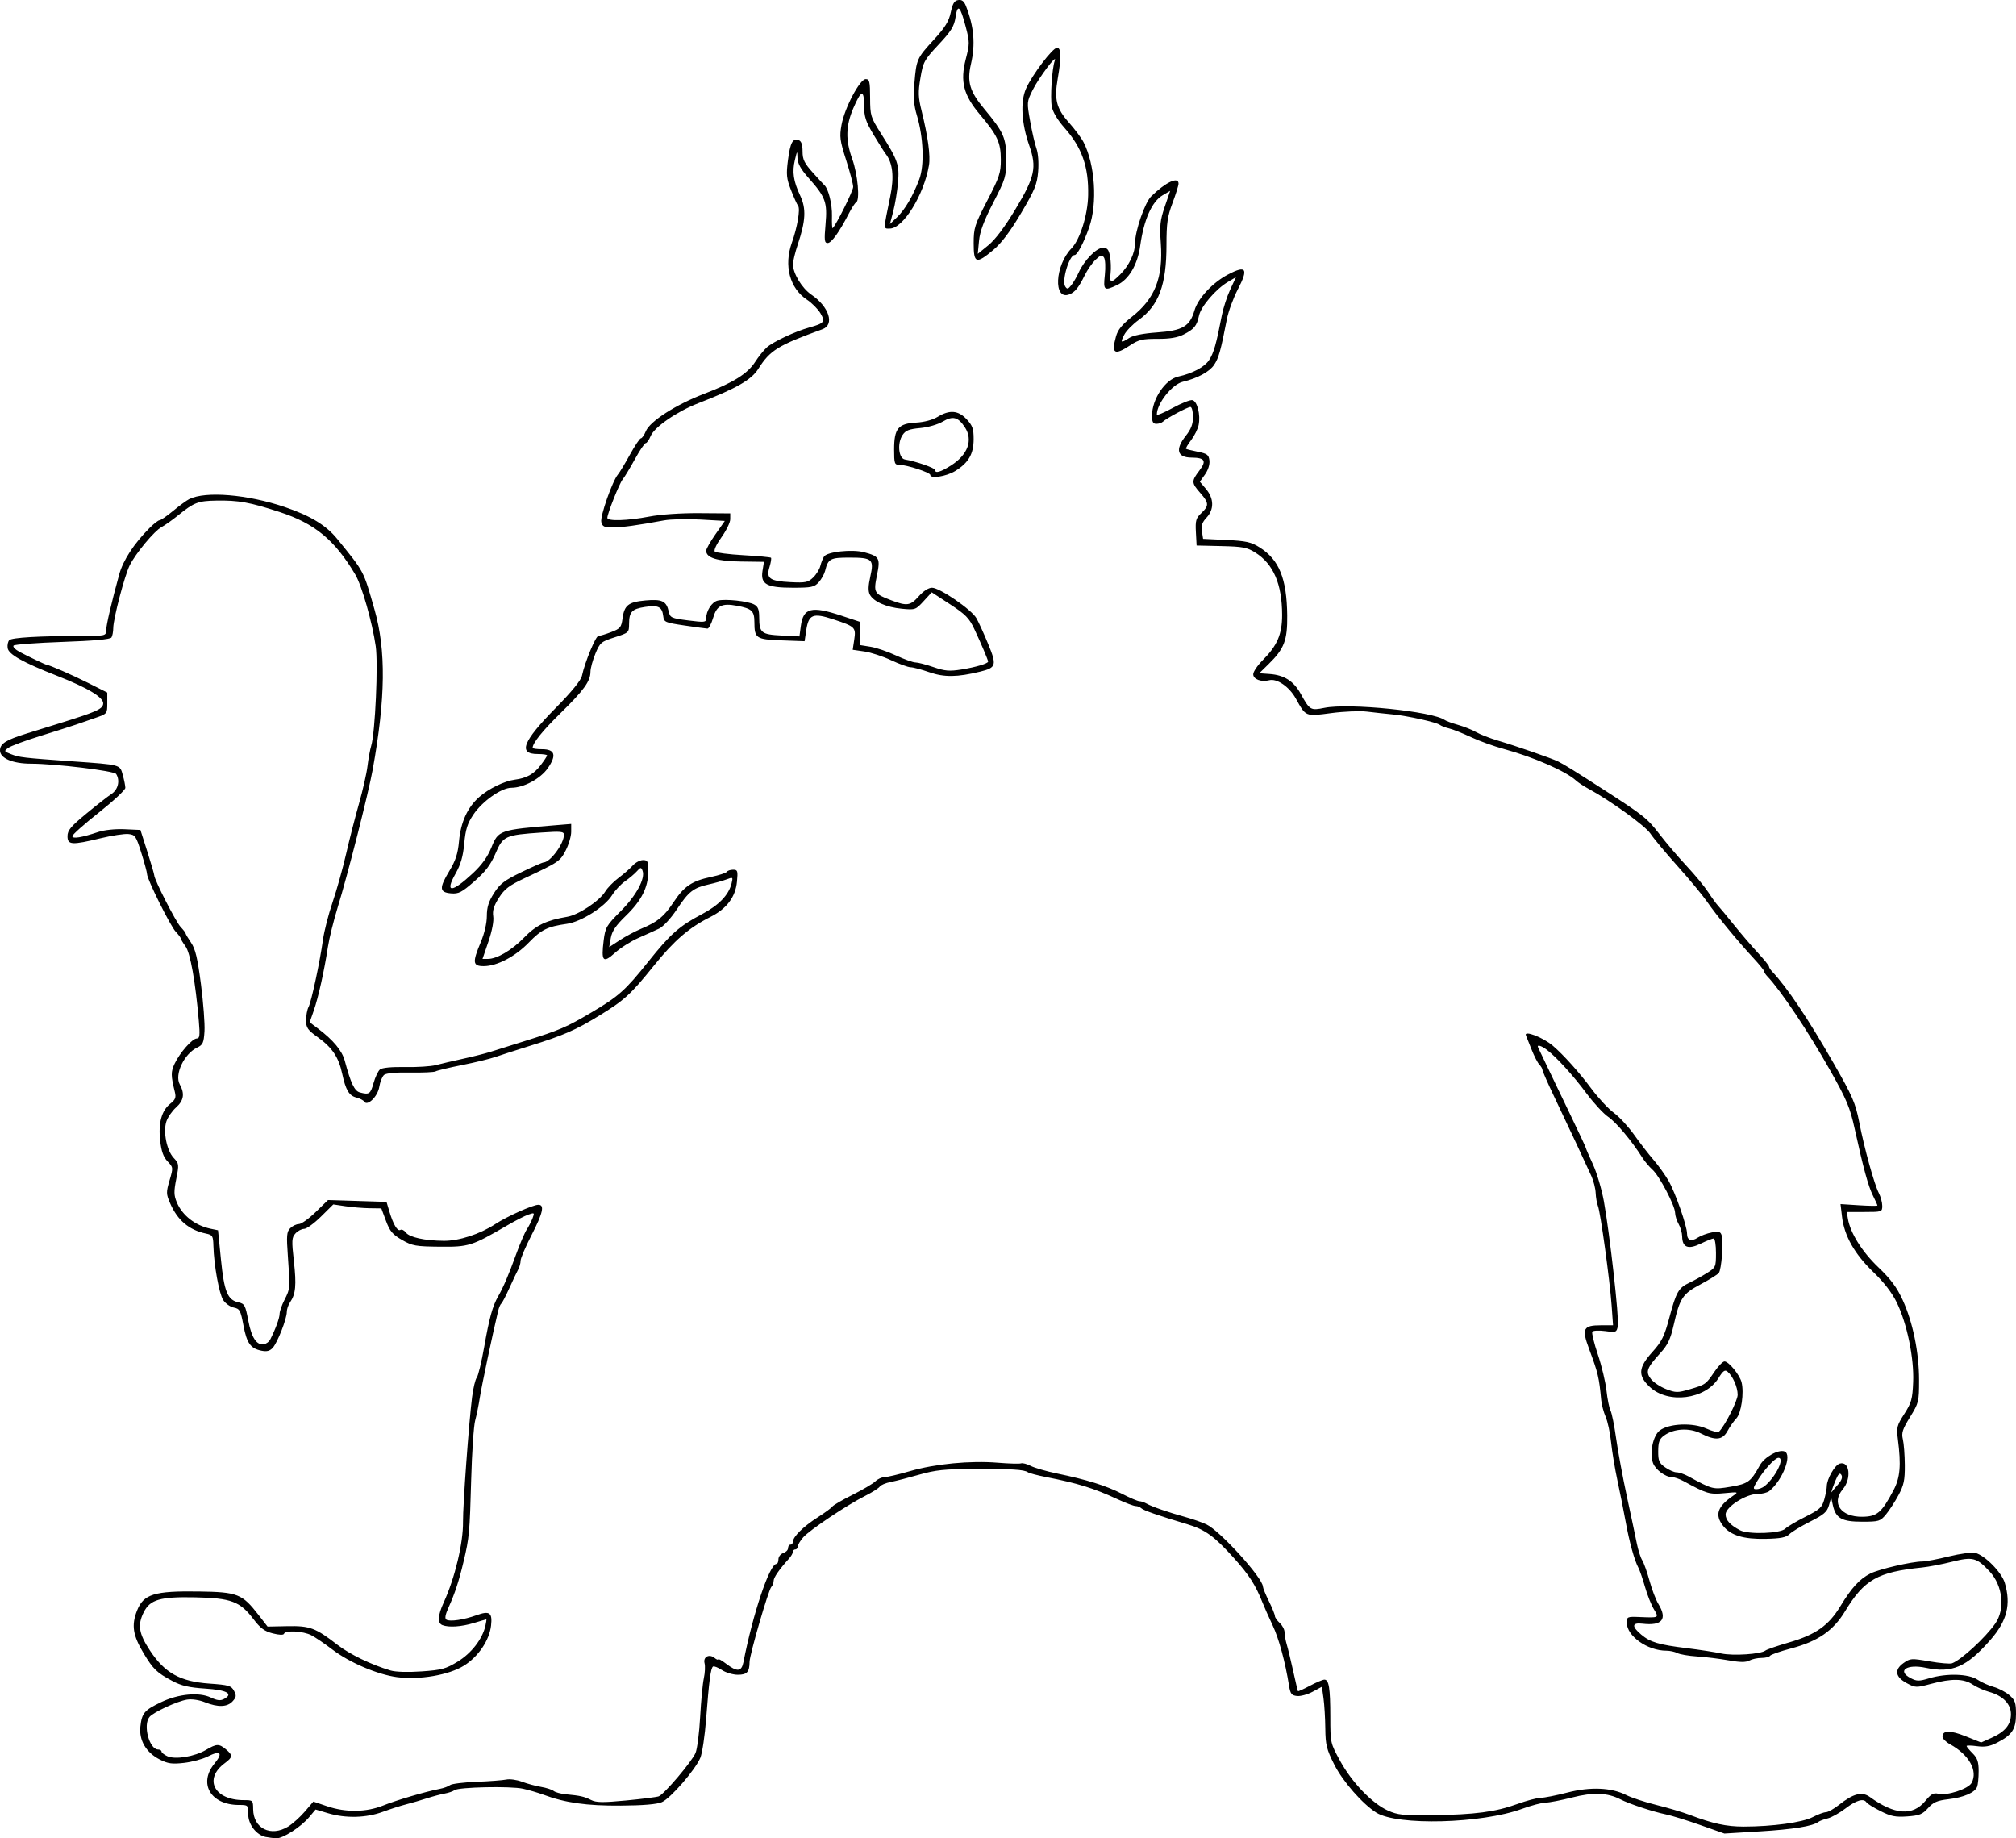 <?xml version="1.0" encoding="UTF-8" standalone="no"?>
<!-- Created with Inkscape (http://www.inkscape.org/) -->

<svg
   xmlns:dc="http://purl.org/dc/elements/1.1/"
   xmlns:cc="http://creativecommons.org/ns#"
   xmlns:rdf="http://www.w3.org/1999/02/22-rdf-syntax-ns#"
   xmlns:svg="http://www.w3.org/2000/svg"
   xmlns="http://www.w3.org/2000/svg"
   version="1.1"
   width="836.5"
   height="762.708"
   id="svg3020">
  <defs
     id="defs3022" />
  <g
     transform="translate(161.107,-128.151)"
     id="layer1">
    <path
       d="m -50.78,890.295 c -3.906,-0.761 -7.327,-5.169 -7.327,-9.441 0,-3.821 -0.043,-3.864 -3.878,-3.864 -11.703,0 -16.939,-8.913 -10.106,-17.203 3.63,-4.404 2.476,-5.599 -2.805,-2.904 -2.122,1.083 -6.559,2.274 -9.86,2.647 -4.989,0.565 -6.689,0.329 -10.075,-1.399 -5.679,-2.897 -8.664,-7.998 -8.021,-13.706 0.629,-5.584 1.624,-6.751 8.598,-10.089 7.183,-3.438 15.75,-4.237 20.625,-1.923 2.634,1.25 3.988,1.399 5.474,0.604 4.042,-2.163 1.22,-3.719 -7.803,-4.304 -6.765,-0.438 -9.861,-1.158 -13.652,-3.173 -6.446,-3.427 -7.956,-4.884 -11.92,-11.498 -4.463,-7.447 -5.11,-11.607 -2.742,-17.636 2.708,-6.893 7.11,-8.257 25.76,-7.982 15.986,0.236 17.891,0.986 24.667,9.712 l 3.761,4.843 8.239,-0.165 c 9.299,-0.186 11.652,0.69 20.739,7.718 5.144,3.978 13.887,8.211 22,10.652 2.122,0.638 7.209,0.795 12.922,0.397 8.36,-0.582 10.051,-1.04 15,-4.068 5.666,-3.467 10.184,-9.285 11.471,-14.773 0.355,-1.512 0.524,-2.745 0.376,-2.739 -0.148,0.006 -2.478,0.681 -5.178,1.5 -5.139,1.559 -10.329,1.911 -13.009,0.882 -2.133,-0.818 -1.958,-3.975 0.521,-9.393 4.658,-10.183 8.127,-24.68 8.015,-33.5 -0.084,-6.669 2.432,-41.239 3.766,-51.741 0.471,-3.707 1.339,-7.323 1.929,-8.034 0.59,-0.711 1.982,-6.453 3.092,-12.759 2.124,-12.062 3.443,-16.844 5.784,-20.966 2.241,-3.945 4.349,-8.876 7.46,-17.452 1.587,-4.374 3.565,-8.989 4.395,-10.256 0.83,-1.267 1.924,-3.395 2.431,-4.728 0.876,-2.304 0.789,-2.377 -1.777,-1.475 -1.484,0.522 -5.399,2.522 -8.699,4.445 -14.715,8.574 -15.987,8.977 -28,8.858 -10.016,-0.099 -11.421,-0.35 -15.702,-2.809 -3.895,-2.236 -5.035,-3.591 -6.639,-7.891 l -1.937,-5.191 -4.861,-0.068 c -2.674,-0.037 -7.157,-0.408 -9.962,-0.823 l -5.101,-0.756 -5.127,5.073 c -2.82,2.79 -5.967,5.073 -6.994,5.073 -1.026,0 -2.641,0.856 -3.587,1.902 -1.544,1.706 -1.611,2.892 -0.646,11.54 1.105,9.905 0.759,13.597 -1.592,17.031 -0.743,1.085 -1.351,2.885 -1.351,4 -7e-4,2.848 -3.839,12.663 -5.81,14.857 -1.189,1.324 -2.462,1.666 -4.601,1.238 -4.628,-0.926 -6.173,-3.063 -7.573,-10.483 -1.181,-6.261 -1.548,-6.941 -4.007,-7.433 -1.489,-0.298 -3.461,-1.692 -4.383,-3.099 -1.716,-2.618 -3.873,-14.528 -4.08,-22.519 -0.106,-4.11 -0.352,-4.515 -3.081,-5.083 -7.03,-1.462 -11.832,-5.526 -14.886,-12.598 -1.665,-3.857 -1.681,-4.521 -0.225,-9.487 1.545,-5.27 1.534,-5.373 -0.826,-7.853 -1.744,-1.833 -2.576,-4.172 -3.076,-8.646 -0.819,-7.328 0.605,-12.481 4.238,-15.338 2.054,-1.616 2.415,-2.537 1.867,-4.766 -1.693,-6.88 -1.706,-8.431 -0.106,-11.804 2.176,-4.587 7.348,-10.459 9.211,-10.459 1.199,0 1.347,-1.282 0.833,-7.25 -1.404,-16.298 -3.533,-28.249 -5.515,-30.96 -1.09,-1.49 -1.982,-2.972 -1.982,-3.292 0,-0.32 -0.939,-1.576 -2.087,-2.79 -2.236,-2.366 -11.913,-21.803 -11.914,-23.93 -3e-4,-0.703 -1.063,-4.653 -2.361,-8.778 -2.203,-6.998 -2.563,-7.52 -5.386,-7.805 -1.664,-0.168 -6.85,0.62 -11.526,1.75 -11.967,2.893 -13.727,2.783 -13.727,-0.855 0,-2.412 1.326,-4.007 7.75,-9.317 4.263,-3.524 8.988,-7.216 10.5,-8.205 2.764,-1.807 3.652,-5.6 1.942,-8.292 -0.827,-1.301 -25.367,-4.271 -35.32,-4.274 -7.621,-0.003 -12.872,-2.242 -12.872,-5.49 0,-2.798 2.402,-4.329 11,-7.01 3.025,-0.943 8.875,-2.762 13,-4.041 15.944,-4.944 18.486,-6.059 18.812,-8.253 0.387,-2.602 -6.168,-6.585 -19.312,-11.736 -14.01,-5.49 -19.948,-8.831 -20.335,-11.444 -0.184,-1.243 0.125,-2.719 0.688,-3.282 1.066,-1.066 12.401,-1.725 29.897,-1.739 9.95,-0.008 10.251,-0.074 10.284,-2.258 0.034,-2.23 2.245,-11.72 5.411,-23.217 1.633,-5.933 6.091,-12.776 12.561,-19.283 1.777,-1.788 3.66,-3.25 4.184,-3.25 0.523,0 3.058,-1.746 5.631,-3.88 2.574,-2.134 5.579,-4.332 6.679,-4.885 6.776,-3.403 24.212,-1.959 39.676,3.286 10.661,3.616 17.168,7.576 21.772,13.251 11.36,14.001 10.769,12.88 15.47,29.353 4.807,16.848 4.574,36.729 -0.779,66.375 -1.781,9.86 -10.403,43.773 -14.529,57.144 -1.679,5.44 -3.499,12.807 -4.045,16.373 -1.524,9.945 -3.97,20.962 -5.857,26.376 l -1.706,4.893 3.455,2.607 c 6.366,4.804 9.979,9.159 11.115,13.399 2.496,9.316 4.007,12.495 6.22,13.089 3.907,1.048 4.426,0.696 5.702,-3.862 0.69,-2.465 1.888,-5.007 2.662,-5.649 0.881,-0.731 4.793,-1.107 10.459,-1.004 4.978,0.09 10.701,-0.273 12.718,-0.806 2.017,-0.534 7.042,-1.708 11.167,-2.609 4.125,-0.901 9.3,-2.207 11.5,-2.901 2.2,-0.694 8.725,-2.744 14.5,-4.555 14.257,-4.47 17.043,-5.668 27.358,-11.761 11.35,-6.705 14.147,-9.205 23.7,-21.185 9.052,-11.352 12.824,-14.688 22.14,-19.583 7.008,-3.683 11.143,-7.951 12.337,-12.733 0.668,-2.677 0.6,-2.734 -2.054,-1.725 -1.51,0.574 -4.823,1.507 -7.363,2.074 -6.433,1.435 -8.339,2.923 -13.291,10.38 -2.476,3.729 -5.611,7.126 -7.327,7.943 -1.65,0.785 -5.531,2.54 -8.625,3.901 -3.094,1.361 -7.477,4.148 -9.74,6.192 -4.931,4.455 -5.744,3.537 -4.647,-5.244 0.665,-5.323 1.148,-6.148 7.059,-12.06 6.458,-6.458 10.292,-13.565 9.056,-16.787 -0.582,-1.515 -0.8,-1.491 -2.371,0.26 -0.952,1.061 -3.162,2.928 -4.911,4.149 -1.749,1.221 -4.16,3.806 -5.357,5.744 -2.975,4.814 -12.815,11.052 -18.744,11.885 -8.034,1.128 -10.609,2.389 -15.749,7.709 -5.65,5.848 -13.212,9.822 -18.72,9.836 -4.64,0.012 -4.828,-1.489 -1.25,-9.99 1.503,-3.571 2.5,-7.868 2.5,-10.774 0,-3.632 0.731,-5.988 2.942,-9.474 2.466,-3.888 4.299,-5.296 11.323,-8.696 4.609,-2.231 8.798,-4.072 9.308,-4.09 2.766,-0.099 8.427,-7.793 8.427,-11.453 0,-1.379 -1.206,-1.503 -9.25,-0.952 -15.201,1.041 -16.004,1.405 -19.148,8.686 -2.049,4.743 -4.162,7.532 -8.761,11.556 -5.268,4.61 -6.536,5.264 -9.693,5 -4.85,-0.406 -4.994,-2.157 -0.758,-9.192 2.685,-4.458 3.601,-7.261 4.067,-12.434 0.713,-7.919 3.534,-14.085 8.399,-18.357 3.954,-3.472 10.435,-6.622 14.778,-7.183 4.884,-0.631 7.872,-2.303 10.672,-5.973 1.482,-1.942 2.694,-3.787 2.694,-4.098 0,-0.312 -1.752,-0.567 -3.893,-0.567 -8.256,0 -6.246,-5.181 7.381,-19.024 6.805,-6.912 10.578,-11.545 10.996,-13.5 1.203,-5.629 5.694,-16.476 6.82,-16.476 0.621,0 3.002,-0.716 5.292,-1.59 3.756,-1.434 4.217,-1.987 4.707,-5.638 0.742,-5.529 2.419,-6.846 9.547,-7.492 6.839,-0.62 8.668,0.254 9.622,4.596 0.564,2.57 1.059,2.796 8.064,3.69 6.75,0.862 7.463,0.789 7.463,-0.76 0,-3.195 2.333,-6.852 4.76,-7.461 3.176,-0.797 12.509,0.194 15.154,1.609 1.603,0.858 2.089,2.091 2.101,5.331 0.023,6.428 0.875,7.12 9.289,7.545 l 7.405,0.374 0.579,-4.317 c 1.012,-7.548 4.403,-8.409 16.852,-4.28 l 7.86,2.607 0,4.805 0,4.805 4.25,0.679 c 2.337,0.374 7.064,1.988 10.503,3.588 3.439,1.6 7.081,2.908 8.093,2.908 1.012,0 4.385,0.875 7.494,1.945 4.756,1.636 6.604,1.792 11.643,0.98 5.865,-0.944 11.017,-2.478 11.017,-3.278 0,-0.637 -2.975,-7.653 -5.723,-13.495 -2.136,-4.543 -3.657,-6.093 -10.096,-10.297 l -7.581,-4.949 -3.371,3.679 c -3.29,3.591 -3.506,3.666 -9.05,3.133 -6.437,-0.619 -11.69,-2.936 -13.246,-5.843 -0.753,-1.408 -0.704,-3.542 0.172,-7.457 1.621,-7.243 0.88,-7.918 -8.692,-7.918 -7.944,0 -8.801,0.469 -10.054,5.5 -0.342,1.375 -1.542,3.513 -2.665,4.75 -1.817,2.001 -2.997,2.25 -10.646,2.25 -10.952,0 -13.554,-1.438 -12.664,-7 l 0.598,-3.737 -9.67,-0.134 c -9.812,-0.136 -14.311,-1.547 -14.311,-4.487 0,-0.721 1.741,-3.796 3.868,-6.833 l 3.868,-5.522 -10.118,-0.572 c -5.565,-0.314 -12.368,-0.156 -15.118,0.352 -11.198,2.068 -17.215,2.893 -21.231,2.912 -3.567,0.017 -4.317,-0.333 -4.778,-2.23 -0.562,-2.31 4.577,-16.978 6.919,-19.75 0.697,-0.825 2.937,-4.537 4.977,-8.25 2.041,-3.712 4.083,-6.75 4.54,-6.75 0.456,0 1.379,-1.327 2.051,-2.948 1.709,-4.127 12.493,-11.039 24.187,-15.503 12.041,-4.597 18.05,-8.357 21.171,-13.249 1.333,-2.09 3.491,-4.775 4.794,-5.967 2.558,-2.338 11.811,-6.684 17.715,-8.32 6.192,-1.716 6.668,-2.335 4.554,-5.915 -1.017,-1.722 -3.539,-4.249 -5.604,-5.615 -7.13,-4.718 -9.614,-14.125 -6.236,-23.607 2.271,-6.372 3.572,-13.998 2.606,-15.271 -0.461,-0.607 -1.799,-3.58 -2.973,-6.605 -1.856,-4.781 -2.019,-6.398 -1.246,-12.368 0.95,-7.339 1.987,-9.256 4.487,-8.297 1.066,0.409 1.567,1.897 1.567,4.655 0,3.361 0.726,4.862 4.25,8.781 2.337,2.6 4.501,4.953 4.807,5.228 1.685,1.513 3.272,7.952 3.145,12.764 -0.08,3.032 0.052,5.316 0.292,5.075 1.61,-1.61 8.506,-15.494 8.506,-17.124 0,-1.104 -1.311,-6.105 -2.912,-11.112 -2.602,-8.134 -2.807,-9.689 -1.921,-14.603 1.27,-7.045 7.59,-19 10.044,-19 1.563,0 1.793,0.981 1.817,7.75 0.026,7.433 0.209,8.036 4.47,14.75 7.083,11.16 7.76,13.112 7.104,20.5 -0.317,3.575 -1.199,8.89 -1.959,11.812 l -1.382,5.312 2.911,-2.789 c 3.344,-3.204 6.575,-8.701 9.245,-15.731 2.196,-5.782 1.76,-17.504 -0.991,-26.605 -1.251,-4.139 -1.504,-7.411 -1.023,-13.219 0.829,-10.011 1.026,-10.454 8.085,-18.148 4.678,-5.098 6.21,-7.577 7.004,-11.33 0.786,-3.717 1.491,-4.872 3.12,-5.104 1.521,-0.218 2.406,0.475 3.194,2.5 3.349,8.603 3.965,15.811 2.056,24.08 -1.688,7.313 -0.506,11.33 5.433,18.466 8.219,9.875 9.206,12.118 9.206,20.923 0,7.316 -0.248,8.149 -5.383,18.104 -3.88,7.521 -5.527,11.943 -5.9,15.832 l -0.517,5.396 4.4,-3.582 c 2.851,-2.321 6.799,-7.568 11.215,-14.905 8.089,-13.438 8.939,-17.353 5.747,-26.45 -3.239,-9.23 -3.747,-18.239 -1.333,-23.632 2.595,-5.799 11.048,-16.931 12.855,-16.931 1.739,0 1.835,3.927 0.308,12.692 -1.527,8.771 -0.598,12.448 4.636,18.341 2.437,2.744 5.152,6.384 6.035,8.091 4.801,9.284 5.865,25.375 2.342,35.411 -2.263,6.447 -4.911,11.465 -6.048,11.465 -2.184,0 -5.384,10.674 -3.895,12.995 0.824,1.285 1.182,1.215 2.551,-0.5 0.876,-1.097 2.243,-3.441 3.037,-5.208 2.278,-5.066 7.357,-10.287 10.007,-10.287 1.894,0 2.478,0.679 3.006,3.494 0.36,1.922 0.471,5.072 0.246,7 -0.498,4.269 0.175,4.366 3.965,0.577 3.778,-3.778 6.228,-8.995 6.21,-13.222 -0.021,-4.858 4.064,-16.647 6.646,-19.177 6.041,-5.922 11.369,-8.401 11.369,-5.291 0,0.76 -1.125,4.37 -2.5,8.023 -2.102,5.585 -2.5,8.36 -2.5,17.438 0,16.503 -3.176,25.073 -11.508,31.057 -2.482,1.782 -5.194,4.559 -6.028,6.171 -1.737,3.359 -1.383,3.579 2.098,1.298 1.574,-1.031 5.777,-1.865 11.409,-2.263 10.724,-0.758 13.706,-2.501 15.642,-9.142 1.47,-5.043 7.515,-11.521 13.871,-14.865 7.634,-4.017 8.629,-2.518 4.099,6.173 -1.864,3.577 -3.904,9.142 -4.533,12.367 -2.571,13.186 -3.358,15.999 -5.285,18.903 -1.905,2.871 -6.902,5.572 -12.979,7.014 -4.447,1.056 -10.787,9.04 -10.787,13.585 0,0.492 2.937,-0.718 6.526,-2.691 3.589,-1.972 7.284,-3.44 8.21,-3.261 2.031,0.391 3.466,6.066 2.607,10.302 -0.334,1.645 -1.735,4.469 -3.114,6.277 -1.379,1.808 -2.332,3.43 -2.118,3.603 0.214,0.174 2.414,0.724 4.889,1.223 3.898,0.785 4.542,1.275 4.817,3.659 0.188,1.638 -0.552,3.972 -1.828,5.763 l -2.144,3.011 2.578,3.063 c 3.307,3.93 3.377,8.447 0.185,11.855 -1.802,1.924 -2.272,3.325 -1.905,5.676 l 0.487,3.121 9.666,0.465 c 8.22,0.396 10.284,0.856 13.798,3.074 8.108,5.119 11.27,12.915 11.442,28.219 0.116,10.317 -1.225,13.83 -7.703,20.184 l -3.892,3.816 4.323,0.311 c 6.027,0.434 9.955,2.934 12.865,8.19 3.78,6.826 4.091,7.011 9.812,5.857 10.261,-2.071 45.076,1.452 50,5.059 0.55,0.403 3.025,1.305 5.5,2.004 2.475,0.699 5.85,2.052 7.5,3.006 1.65,0.954 5.7,2.535 9,3.513 7.736,2.294 22.423,7.384 25,8.663 2.53,1.256 6.745,3.861 18.439,11.396 17.133,11.04 18.538,12.155 23.597,18.737 2.77,3.604 7.848,9.557 11.284,13.231 3.436,3.673 7.469,8.559 8.962,10.856 1.493,2.297 3.309,4.803 4.037,5.569 0.728,0.766 3.714,4.366 6.636,8 2.922,3.634 7.39,8.848 9.929,11.586 2.539,2.738 4.616,5.293 4.616,5.679 0,0.385 0.562,1.296 1.25,2.023 6.309,6.677 14.976,19.611 25.747,38.425 7.638,13.341 8.894,16.237 10.422,24.032 2.165,11.044 6.245,25.812 8.145,29.487 0.79,1.527 1.436,3.924 1.436,5.327 0,2.502 -0.138,2.55 -7.361,2.55 l -7.361,0 0.455,2.75 c 0.978,5.918 5.867,13.728 12.639,20.192 5.148,4.914 7.678,8.313 10.089,13.558 4.234,9.211 6.813,21.796 6.813,33.252 0,8.957 -0.125,9.469 -3.74,15.325 -3.135,5.08 -3.618,6.573 -2.986,9.241 0.415,1.75 0.777,6.557 0.806,10.682 0.043,6.287 -0.382,8.309 -2.63,12.5 -1.475,2.75 -3.81,6.35 -5.189,8 -2.372,2.838 -2.909,3 -9.913,3 -8.407,0 -10.896,-1.397 -12.111,-6.801 l -0.72,-3.199 -0.924,3.252 c -0.765,2.692 -2.104,3.846 -7.777,6.703 -3.769,1.898 -7.649,4.248 -8.623,5.221 -1.368,1.368 -3.611,1.809 -9.869,1.939 -9.18,0.191 -14.527,-1.438 -17.617,-5.366 -3.558,-4.524 -2.428,-8.006 4.04,-12.453 2.43,-1.67 2.361,-1.692 -3.569,-1.129 -6.171,0.587 -7.266,0.262 -16.953,-5.02 -1.65,-0.9 -3.803,-1.639 -4.785,-1.642 -2.684,-0.009 -6.778,-3.041 -7.825,-5.796 -1.559,-4.101 -0.038,-11.447 2.814,-13.583 3.896,-2.92 13.7,-3.31 19.296,-0.768 2.474,1.124 4.831,1.711 5.237,1.306 2.514,-2.514 7.764,-12.884 7.764,-15.335 0,-3.159 -2.036,-7.785 -4.228,-9.603 -1.074,-0.891 -1.86,-0.319 -3.738,2.72 -5.467,8.845 -20.911,10.809 -28.526,3.626 -5.005,-4.721 -4.759,-7.963 1.099,-14.479 3.918,-4.358 4.966,-6.471 7.012,-14.141 2.892,-10.837 3.822,-12.461 8.372,-14.608 1.93,-0.911 5.197,-2.716 7.259,-4.012 3.653,-2.296 3.75,-2.511 3.75,-8.344 0,-3.293 -0.438,-5.987 -0.973,-5.987 -0.535,0 -2.984,0.977 -5.442,2.171 -5.152,2.503 -7.559,1.542 -7.62,-3.043 -0.019,-1.445 -0.679,-3.753 -1.465,-5.128 -0.786,-1.375 -1.445,-3.48 -1.465,-4.677 -0.049,-3.007 -6.55,-15.364 -9.426,-17.917 -1.298,-1.152 -3.186,-3.402 -4.195,-5 -4.363,-6.907 -10.808,-14.601 -14.113,-16.846 -1.963,-1.334 -6.013,-5.714 -8.998,-9.733 -5.534,-7.449 -12.334,-14.93 -16.431,-18.076 -2.338,-1.795 -4.329,-2.337 -3.67,-1 0.203,0.412 1.865,3.9 3.692,7.75 1.827,3.85 6.199,12.956 9.714,20.236 3.515,7.28 6.391,13.436 6.391,13.68 0,0.244 1.316,3.288 2.924,6.764 1.608,3.476 3.658,10.37 4.554,15.32 2.463,13.591 6.396,48.706 5.803,51.807 -0.503,2.631 -0.694,2.707 -5.274,2.1 -2.613,-0.347 -5.007,-0.218 -5.318,0.286 -0.311,0.504 0.726,4.762 2.305,9.462 1.579,4.7 3.186,11.425 3.57,14.945 0.384,3.52 1.141,7.256 1.683,8.302 0.542,1.046 1.584,6.221 2.316,11.5 0.732,5.279 2.74,16.123 4.462,24.098 1.722,7.975 3.578,16.75 4.125,19.5 0.547,2.75 1.558,5.9 2.246,7 0.688,1.1 2.05,4.925 3.027,8.5 0.977,3.575 2.631,7.903 3.676,9.618 3.859,6.334 1.591,9.148 -6.603,8.192 -4.382,-0.512 -4.569,1.11 -0.523,4.515 3.772,3.174 7.22,4.198 19.025,5.651 5.225,0.643 11.636,1.631 14.246,2.195 4.867,1.052 16.417,0.28 18.286,-1.224 0.567,-0.456 4.986,-1.976 9.819,-3.376 10.993,-3.186 16.418,-7.004 21.229,-14.942 4.676,-7.714 7.975,-11.328 12.42,-13.604 3.61,-1.848 17.319,-5.025 21.68,-5.025 1.356,0 6.289,-0.941 10.961,-2.091 4.672,-1.15 9.616,-1.81 10.986,-1.466 3.96,0.994 10.903,8.046 12.207,12.398 2.683,8.956 0.964,15.794 -5.961,23.707 -9.865,11.273 -15.933,13.893 -26.79,11.564 -7.915,-1.698 -12.168,1.242 -6.234,4.311 2.497,1.291 3.444,1.294 7.659,0.026 7.129,-2.146 16.318,-1.884 19.992,0.569 1.65,1.102 4.68,2.464 6.734,3.028 2.054,0.564 4.979,2.095 6.5,3.404 2.396,2.061 2.766,3.113 2.766,7.861 0,6.277 -1.599,8.679 -7.929,11.909 -2.936,1.498 -5.021,1.855 -8.25,1.413 -2.377,-0.326 -4.321,-0.355 -4.321,-0.066 0,0.289 1.125,1.651 2.5,3.026 1.983,1.983 2.5,3.508 2.5,7.373 0,2.68 -0.28,5.601 -0.621,6.492 -0.934,2.434 -5.531,4.428 -11.946,5.182 -4.66,0.548 -6.247,1.243 -8.438,3.694 -2.3,2.574 -3.569,3.082 -8.597,3.438 -4.903,0.348 -6.779,-0.025 -11.11,-2.209 -2.866,-1.445 -5.48,-3.063 -5.809,-3.594 -1.133,-1.833 -4.205,-0.957 -8.709,2.483 -2.485,1.897 -5.812,3.759 -7.394,4.138 -1.582,0.379 -3.326,1.033 -3.877,1.453 -2.329,1.78 -10.428,3.095 -24.253,3.937 l -14.747,0.898 -10,-3.529 c -5.5,-1.941 -11.893,-3.921 -14.206,-4.399 -5.532,-1.145 -15.25,-4.356 -18.906,-6.247 -5.388,-2.786 -11.317,-3.017 -20.077,-0.78 -4.479,1.144 -9.419,2.099 -10.978,2.122 -1.558,0.023 -5.983,1.192 -9.833,2.598 -16.806,6.135 -51.686,7.044 -60.407,1.574 -5.746,-3.604 -13.954,-12.988 -17.473,-19.975 -3.189,-6.333 -3.631,-8.114 -3.708,-14.964 -0.048,-4.276 -0.386,-9.919 -0.75,-12.539 l -0.662,-4.764 -3.852,2.071 c -2.119,1.139 -5.044,1.933 -6.5,1.764 -2.241,-0.259 -2.747,-0.922 -3.29,-4.307 -1.589,-9.908 -4.189,-19.475 -6.794,-25 -1.556,-3.3 -3.445,-7.546 -4.197,-9.436 -2.917,-7.327 -5.604,-11.512 -11.868,-18.481 -8.169,-9.09 -11.96,-11.827 -19.5,-14.08 -11.95,-3.571 -18.019,-5.678 -18.95,-6.582 -0.522,-0.507 -1.583,-0.921 -2.357,-0.921 -0.774,0 -4.171,-1.283 -7.55,-2.852 -9.78,-4.54 -16.449,-6.605 -29.643,-9.18 -3.575,-0.698 -6.95,-1.592 -7.5,-1.987 -1.546,-1.111 -6.752,-1.428 -22.5,-1.369 -12.016,0.045 -15.871,0.447 -22.5,2.347 -4.4,1.261 -9.742,2.636 -11.872,3.055 -2.129,0.419 -4.196,1.286 -4.593,1.928 -0.397,0.642 -3.154,2.388 -6.128,3.882 -7.491,3.762 -22.915,14.086 -25.612,17.144 -1.228,1.392 -2.247,3.094 -2.264,3.781 -0.017,0.688 -0.482,1.25 -1.032,1.25 -0.55,0 -1,0.45 -1,1 0,0.55 -0.708,1.788 -1.573,2.75 -4.204,4.678 -6.425,7.892 -6.426,9.3 -6e-4,0.853 -0.43,1.979 -0.954,2.503 -1.188,1.188 -9.02,28.158 -9.036,31.115 -0.022,4.178 -1.077,5.332 -4.868,5.325 -2.004,-0.004 -4.965,-0.878 -6.581,-1.943 -1.616,-1.065 -3.277,-1.727 -3.692,-1.47 -0.968,0.598 -1.663,5.838 -2.873,21.675 -0.536,7.015 -1.621,14.301 -2.41,16.191 -2.077,4.972 -12.359,16.826 -15.957,18.398 -2.05,0.896 -7.752,1.377 -17.103,1.443 -14.063,0.1 -23.049,-1.168 -32.027,-4.518 -2.2,-0.821 -6.025,-1.941 -8.5,-2.489 -5.175,-1.146 -26.782,-0.686 -28.41,0.604 -0.599,0.475 -2.44,1.108 -4.09,1.406 -1.65,0.298 -5.025,1.2 -7.5,2.004 -2.475,0.804 -6.3,1.916 -8.5,2.472 -2.2,0.555 -6.576,1.96 -9.725,3.121 -6.84,2.522 -15.315,2.734 -22.619,0.565 l -5.207,-1.546 -2.705,3.214 c -3.434,4.082 -11.011,8.92 -13.69,8.742 -1.13,-0.075 -3.032,-0.327 -4.227,-0.559 z m 9.288,-4.375 c 1.843,-1.139 4.942,-3.929 6.886,-6.201 l 3.535,-4.13 5.732,1.951 c 7.691,2.618 16.26,2.5 23.232,-0.32 5.424,-2.193 17.652,-5.787 23.5,-6.906 1.65,-0.316 3.556,-1.017 4.235,-1.558 0.679,-0.541 5.629,-1.157 11,-1.368 5.371,-0.211 10.939,-0.634 12.374,-0.939 1.435,-0.305 4.36,0.106 6.5,0.914 2.14,0.808 5.691,1.77 7.891,2.138 2.2,0.368 4.551,1.124 5.225,1.681 0.674,0.557 2.924,1.176 5,1.377 6.143,0.593 7.634,0.928 10.471,2.351 2.205,1.107 4.874,1.146 14.672,0.216 6.587,-0.625 12.651,-1.396 13.475,-1.712 2.244,-0.861 13.779,-14.468 15.25,-17.988 0.705,-1.687 1.571,-8.437 1.924,-15 0.353,-6.564 1.038,-13.756 1.522,-15.982 0.484,-2.227 0.622,-5.034 0.307,-6.238 -0.694,-2.652 1.945,-4.047 4.167,-2.203 0.818,0.679 1.487,0.931 1.487,0.561 0,-0.37 1.505,0.475 3.344,1.878 4.528,3.454 6.356,3.275 7.13,-0.699 3.904,-20.038 10.861,-40.75 13.689,-40.75 0.46,0 0.837,-0.87 0.837,-1.933 0,-1.063 0.9,-2.218 2,-2.567 1.1,-0.349 2,-1.279 2,-2.067 0,-0.788 0.45,-1.433 1,-1.433 0.55,0 1.014,-0.562 1.032,-1.25 0.053,-2.076 4.314,-6.27 10.193,-10.03 3.055,-1.954 5.826,-3.992 6.157,-4.528 0.331,-0.536 4.073,-2.711 8.315,-4.833 4.242,-2.122 8.521,-4.646 9.508,-5.609 0.988,-0.963 2.689,-1.75 3.781,-1.75 1.092,0 5.85,-1.12 10.573,-2.489 10.466,-3.033 25.044,-4.432 36.442,-3.497 4.675,0.383 9.022,0.505 9.66,0.269 0.638,-0.235 2.455,0.242 4.037,1.06 1.583,0.818 6.426,2.221 10.763,3.117 12.451,2.572 20.563,5.101 27.04,8.43 3.3,1.696 6.569,3.09 7.264,3.097 0.695,0.007 2.045,0.459 3,1.005 2.207,1.262 9.189,3.676 16.146,5.583 2.975,0.815 6.89,2.185 8.7,3.044 5.657,2.685 23.315,22.141 23.422,25.807 0.017,0.591 1.138,3.324 2.491,6.074 1.353,2.75 2.464,5.493 2.469,6.095 0.01,0.602 0.909,1.909 2.009,2.905 1.1,0.995 2,2.721 2,3.834 0,1.113 0.413,3.406 0.918,5.095 0.505,1.689 1.71,6.671 2.679,11.071 0.969,4.4 1.848,8.13 1.955,8.289 0.107,0.159 2.343,-0.853 4.97,-2.25 2.627,-1.397 5.332,-2.539 6.011,-2.539 1.884,0 2.439,3.485 2.454,15.415 0.014,10.879 0.027,10.939 4.097,18.355 4.865,8.865 13.249,17.586 19.728,20.521 4.141,1.876 6.322,2.103 18.688,1.946 17.459,-0.222 26.054,-1.353 35,-4.606 3.85,-1.4 8.249,-2.565 9.777,-2.588 1.527,-0.023 6.464,-0.998 10.971,-2.166 9.605,-2.49 18.391,-2.122 24.567,1.029 2.143,1.093 7.743,2.935 12.444,4.092 4.701,1.157 10.954,3.019 13.895,4.137 9.491,3.607 15.2,4.843 22.348,4.837 11.94,-0.01 24.399,-1.716 28.625,-3.919 2.165,-1.128 4.645,-2.052 5.512,-2.052 0.866,0 3.295,-1.362 5.397,-3.027 5.947,-4.71 9.56,-5.641 12.799,-3.297 10.326,7.472 17.812,8.004 23.06,1.637 2.373,-2.878 3.419,-3.452 5.392,-2.957 3.578,0.898 12.462,-2.016 13.806,-4.528 2.682,-5.011 -1.048,-11.657 -8.997,-16.033 -1.702,-0.937 -3.095,-2.351 -3.095,-3.143 0,-2.661 3.213,-2.705 9.645,-0.132 l 6.39,2.556 4.232,-1.894 c 5.709,-2.555 8.132,-5.493 8.132,-9.863 0,-4.258 -3.394,-7.693 -9.166,-9.277 -2.054,-0.564 -5.084,-1.926 -6.734,-3.028 -3.698,-2.469 -8.656,-2.553 -17.147,-0.291 -6.287,1.675 -6.582,1.668 -10.164,-0.25 -4.788,-2.564 -5.284,-5.56 -1.38,-8.34 2.792,-1.988 3.264,-2.02 10.758,-0.717 4.311,0.75 8.534,1.112 9.385,0.806 3.763,-1.355 13.749,-10.53 17.927,-16.471 4.198,-5.97 3.165,-15.683 -2.296,-21.589 -5.357,-5.794 -7.025,-6.229 -15.588,-4.074 -4.123,1.038 -9.747,2.115 -12.497,2.394 -18.44,1.868 -23.962,5.017 -31.969,18.224 -4.864,8.023 -11.252,12.418 -22.291,15.334 -4.543,1.2 -8.507,2.582 -8.809,3.07 -0.302,0.488 -1.902,0.888 -3.555,0.888 -1.654,0 -3.92,0.489 -5.036,1.086 -1.472,0.788 -3.856,0.761 -8.684,-0.1 -3.66,-0.652 -9.508,-1.372 -12.994,-1.599 -3.487,-0.227 -7.17,-0.857 -8.184,-1.4 -1.015,-0.543 -3.06,-0.987 -4.545,-0.987 -7.856,0 -16.432,-6.068 -16.432,-11.627 0,-2.446 0.229,-2.548 5.25,-2.341 8.231,0.339 8.16,0.379 5.96,-3.282 -1.075,-1.788 -2.724,-5.95 -3.665,-9.25 -0.941,-3.3 -2.162,-6.842 -2.712,-7.872 -1.675,-3.13 -3.773,-10.701 -5.3,-19.128 -0.798,-4.4 -2.324,-12.05 -3.392,-17 -1.068,-4.95 -2.265,-12.15 -2.66,-16 -0.395,-3.85 -1.406,-8.575 -2.246,-10.5 -0.84,-1.925 -1.675,-5.075 -1.855,-7 -0.884,-9.47 -1.27,-11.091 -5.056,-21.279 -3.107,-8.36 -2.415,-9.721 4.948,-9.721 l 5.026,0 -0.593,-8.25 c -0.758,-10.544 -4.62,-38.629 -5.672,-41.25 -0.442,-1.1 -0.867,-3.533 -0.946,-5.408 -0.078,-1.874 -0.875,-5.024 -1.77,-7 -2.647,-5.843 -10.141,-21.837 -15.409,-32.884 -2.699,-5.66 -4.908,-10.691 -4.908,-11.179 0,-0.488 -0.58,-1.482 -1.288,-2.208 -0.708,-0.727 -2.171,-3.569 -3.25,-6.317 -1.079,-2.747 -2.112,-5.335 -2.295,-5.75 -1.024,-2.319 7.056,0.763 11.149,4.253 4.375,3.73 11.004,11.11 15.899,17.699 2.937,3.954 7.163,8.509 9.391,10.123 2.228,1.614 6.041,5.741 8.473,9.17 2.432,3.429 6.04,8.095 8.018,10.368 1.979,2.273 4.78,6.177 6.225,8.677 2.808,4.858 7.678,18.765 7.678,21.927 0,2.758 1.743,3.427 4.398,1.687 1.27,-0.832 3.907,-1.813 5.859,-2.179 2.926,-0.549 3.644,-0.342 4.092,1.177 0.826,2.804 -0.046,14.274 -1.189,15.651 -0.555,0.668 -3.965,2.785 -7.578,4.704 -7.449,3.955 -8.574,5.664 -11.129,16.895 -1.327,5.834 -2.465,8.245 -5.424,11.488 -5.771,6.326 -6.355,7.921 -3.996,10.919 1.094,1.391 3.937,3.272 6.317,4.181 3.984,1.522 4.76,1.527 9.739,0.064 6.592,-1.937 6.712,-2.022 10.299,-7.31 1.586,-2.337 3.457,-4.25 4.158,-4.25 1.732,0 6.309,5.58 7.073,8.623 1.109,4.42 -0.12,12.87 -2.187,15.037 -1.063,1.114 -2.7,3.447 -3.636,5.183 -2.066,3.828 -5.013,4.107 -11.015,1.045 -4.792,-2.445 -11.26,-2.086 -15.295,0.848 -1.958,1.424 -2.43,2.662 -2.455,6.445 -0.027,4.044 0.364,4.964 2.873,6.75 1.597,1.137 3.735,2.071 4.75,2.074 1.015,0.003 3.196,0.742 4.846,1.642 10.177,5.549 10.268,5.572 17.601,4.335 7.212,-1.216 8.343,-2.046 12.098,-8.876 1.895,-3.447 7.738,-6.729 10.258,-5.762 3.311,1.27 -0.783,11.934 -6.297,16.405 -0.848,0.688 -3.104,1.25 -5.013,1.25 -4.749,3e-5 -13.146,5.397 -13.146,8.449 0,2.372 1.891,4.452 6,6.601 3.46,1.81 16.74,1.352 18.738,-0.646 0.824,-0.824 4.573,-3.047 8.33,-4.939 6.002,-3.023 6.958,-3.897 7.876,-7.203 0.575,-2.07 1.048,-4.535 1.05,-5.479 0.01,-2.96 3.28,-8.736 5.311,-9.381 4.148,-1.316 5.077,6.166 1.32,10.631 -4.842,5.754 -0.795,11.5 8.038,11.412 6.177,-0.061 8.065,-1.653 12.984,-10.946 2.796,-5.281 3.234,-10.365 1.834,-21.261 -0.621,-4.833 -0.403,-5.685 2.671,-10.475 2.962,-4.615 3.385,-6.138 3.675,-13.239 0.406,-9.935 -2.544,-24.231 -6.807,-32.981 -1.979,-4.062 -5.311,-8.384 -9.763,-12.664 -7.733,-7.433 -12.009,-14.981 -12.94,-22.836 l -0.631,-5.328 7.656,0.491 c 4.211,0.27 7.656,0.316 7.656,0.102 0,-0.214 -0.833,-2.059 -1.851,-4.1 -1.957,-3.922 -3.962,-11.255 -7.608,-27.821 -1.922,-8.734 -3.293,-12.002 -10.067,-24 -9.26,-16.402 -20.558,-33.304 -26.21,-39.211 -0.695,-0.727 -1.264,-1.637 -1.264,-2.022 0,-0.385 -2.077,-2.941 -4.616,-5.679 -6.466,-6.973 -15.291,-17.713 -19.125,-23.276 -1.783,-2.586 -7.274,-9.203 -12.203,-14.703 -4.929,-5.5 -9.998,-11.575 -11.264,-13.5 -2.094,-3.184 -16.733,-13.767 -25.767,-18.629 -1.912,-1.029 -4.204,-2.546 -5.093,-3.371 -4.157,-3.855 -17.692,-9.773 -29.931,-13.088 -4.125,-1.117 -10.276,-3.337 -13.67,-4.932 -3.393,-1.596 -7.443,-3.206 -9,-3.578 -1.557,-0.372 -3.284,-1.03 -3.839,-1.461 -1.444,-1.123 -13.356,-3.777 -19.646,-4.377 -2.94,-0.28 -7.732,-0.802 -10.648,-1.158 -2.916,-0.357 -9.588,-0.081 -14.826,0.612 -10.79,1.428 -10.495,1.549 -14.684,-6.016 -2.729,-4.927 -7.858,-8.452 -11.075,-7.61 -3.285,0.859 -6.613,-0.399 -6.613,-2.499 0,-1.04 1.781,-3.673 3.958,-5.85 6.005,-6.005 8.044,-10.766 8.03,-18.752 -0.022,-12.794 -3.602,-21.127 -11.11,-25.867 -3.406,-2.15 -5.221,-2.497 -14.143,-2.702 l -10.235,-0.236 -0.293,-5.527 c -0.257,-4.832 0.027,-5.828 2.25,-7.917 3.264,-3.066 3.201,-4.223 -0.457,-8.388 -3.671,-4.181 -3.695,-4.875 -0.32,-9.299 3.04,-3.986 2.238,-5.311 -3.23,-5.338 -6.024,-0.03 -6.929,-3.36 -2.45,-9.015 2.231,-2.817 3,-4.84 3,-7.894 0,-2.258 -0.476,-4.106 -1.058,-4.106 -1.174,0 -9.9,4.666 -11.392,6.092 -0.522,0.499 -1.76,0.908 -2.75,0.908 -1.378,0 -1.8,-0.792 -1.8,-3.378 0,-6.881 5.48,-15.038 10.907,-16.234 5.951,-1.311 10.895,-3.956 12.782,-6.836 1.921,-2.933 2.977,-6.639 5.283,-18.552 0.586,-3.025 2.143,-7.825 3.462,-10.666 l 2.397,-5.166 -3.336,1.968 c -5.008,2.955 -11.179,10.141 -11.999,13.972 -0.917,4.284 -1.99,5.595 -6.428,7.854 -2.498,1.271 -5.734,1.805 -10.796,1.781 -6.178,-0.029 -7.811,0.351 -11.229,2.612 -6.671,4.415 -7.993,3.612 -5.981,-3.632 0.77,-2.771 2.522,-4.934 6.572,-8.113 9.593,-7.529 13.034,-16.281 12.013,-30.557 -0.522,-7.296 -0.281,-9.519 1.64,-15.132 l 2.252,-6.58 -3.176,1.874 c -4.433,2.616 -7.776,10.165 -9.261,20.918 -1.084,7.847 -4.686,13.968 -9.585,16.294 -5.395,2.56 -5.784,2.241 -5.089,-4.176 0.347,-3.204 0.192,-6.402 -0.349,-7.224 -0.824,-1.249 -1.353,-1.116 -3.474,0.877 -1.376,1.293 -3.413,4.206 -4.526,6.474 -2.535,5.165 -4.07,7.056 -6.454,7.952 -6.628,2.491 -5.92,-11.999 0.932,-19.083 3.576,-3.697 6.771,-13.847 6.945,-22.067 0.25,-11.771 -2.578,-19.823 -9.828,-27.986 -2.835,-3.192 -4.833,-6.532 -5.256,-8.787 -0.704,-3.754 0.079,-15.834 1.237,-19.073 1.189,-3.325 -6.635,7.06 -9.167,12.169 -2.446,4.936 -2.461,5.111 -1.047,13 0.788,4.398 1.97,9.5 2.626,11.338 0.697,1.95 0.981,5.905 0.683,9.5 -0.443,5.342 -1.383,7.634 -7.098,17.29 -4.53,7.653 -8.125,12.418 -11.508,15.25 -7.132,5.971 -8.143,5.631 -8.143,-2.745 0,-6.387 0.392,-7.621 5.639,-17.75 5.066,-9.78 5.638,-11.509 5.627,-17.017 -0.014,-7.086 -1.394,-10.058 -8.682,-18.697 -6.806,-8.068 -8.245,-13.694 -5.869,-22.943 1.656,-6.445 1.655,-7.094 -0.021,-13.484 -2.266,-8.64 -3.359,-9.658 -4.218,-3.928 -0.566,3.776 -1.772,5.724 -7.029,11.355 -5.982,6.409 -6.413,7.198 -7.527,13.802 -0.997,5.911 -0.929,8.021 0.432,13.515 2.682,10.82 3.772,18.813 3.103,22.764 -2.082,12.304 -10.722,26.246 -16.265,26.246 -2.702,0 -2.716,0.921 0.209,-13.366 1.662,-8.115 1.04,-13.843 -1.914,-17.634 -0.643,-0.825 -2.914,-4.421 -5.046,-7.991 -3.264,-5.464 -3.882,-7.389 -3.909,-12.163 -0.036,-6.686 -1.196,-6.377 -4.45,1.187 -3.156,7.338 -3.288,13.261 -0.467,21.088 2.329,6.462 3.287,17.334 1.591,18.046 -0.437,0.183 -1.772,2.231 -2.967,4.551 -3.987,7.741 -7.247,12.282 -8.819,12.282 -1.334,0 -1.459,-1.118 -0.873,-7.829 0.794,-9.104 0.015,-11.222 -7.066,-19.194 -3.215,-3.62 -4.508,-5.952 -4.58,-8.261 -0.099,-3.157 -0.118,-3.143 -1.063,0.783 -1.203,4.998 -0.639,8.814 2.195,14.843 2.541,5.406 2.288,10.405 -1.03,20.322 -1.074,3.209 -1.963,6.865 -1.977,8.125 -0.04,3.737 3.721,9.965 7.616,12.612 7.374,5.011 9.772,12.478 4.609,14.355 -18.509,6.73 -21.736,8.725 -26.629,16.466 -2.877,4.551 -9.129,8.125 -24.907,14.24 -8.823,3.419 -18.202,9.886 -19.747,13.615 -0.666,1.607 -1.584,2.922 -2.04,2.922 -0.456,0 -2.499,3.038 -4.54,6.75 -2.041,3.712 -4.297,7.444 -5.015,8.292 -1.333,1.575 -6.373,14.212 -6.373,15.981 0,1.445 8.404,1.187 17.4,-0.535 4.736,-0.906 13.046,-1.475 20.75,-1.421 l 12.85,0.091 0,2.419 c 0,1.33 -1.637,4.698 -3.638,7.483 -2.108,2.934 -3.265,5.432 -2.75,5.94 0.488,0.481 5.831,1.159 11.873,1.506 6.042,0.347 11.18,0.826 11.418,1.064 0.238,0.238 -0.045,1.991 -0.63,3.896 -1.445,4.708 0.087,5.791 8.807,6.231 6.146,0.31 7.233,0.085 9.315,-1.922 1.296,-1.25 2.634,-3.398 2.973,-4.773 0.339,-1.375 1.036,-3.148 1.55,-3.939 1.29,-1.986 11.629,-3.104 16.583,-1.793 6.41,1.697 6.84,2.465 5.369,9.587 -1.483,7.179 -1.219,7.643 5.873,10.337 6.608,2.51 7.987,2.307 11.527,-1.691 1.892,-2.137 4.018,-3.5 5.46,-3.5 3.176,0 16.361,9.05 18.407,12.634 0.9,1.576 3.084,6.364 4.853,10.64 3.686,8.909 3.405,9.903 -3.27,11.539 -9.499,2.329 -14.971,2.393 -21.126,0.247 -3.249,-1.133 -6.735,-2.059 -7.747,-2.059 -1.012,0 -4.654,-1.316 -8.093,-2.925 -3.439,-1.609 -8.433,-3.241 -11.097,-3.628 l -4.844,-0.702 0.633,-4.218 c 0.759,-5.065 0.389,-5.425 -8.665,-8.411 -8.432,-2.781 -10.261,-2.057 -11.237,4.451 l -0.693,4.622 -9.462,-0.344 c -10.686,-0.388 -11.347,-0.828 -11.372,-7.559 -0.017,-4.672 -1.05,-5.638 -7.277,-6.806 -6.214,-1.166 -8.339,-0.084 -9.843,5.012 -0.732,2.48 -1.796,4.49 -2.363,4.467 -0.567,-0.023 -4.857,-0.606 -9.532,-1.295 -8.062,-1.188 -8.516,-1.388 -8.809,-3.884 -0.454,-3.86 -2.043,-4.664 -7.543,-3.814 -5.505,0.851 -6.61,2.037 -6.632,7.118 -0.015,3.493 -0.164,3.63 -5.981,5.489 -5.63,1.799 -6.08,2.182 -8,6.801 -1.119,2.692 -2.036,6.072 -2.038,7.511 -0.01,3.888 -2.755,7.685 -12.39,17.117 -7.51,7.351 -11.606,12.451 -11.606,14.45 0,0.302 1.77,0.55 3.933,0.55 5.35,0 6.098,2.494 2.361,7.871 -3.036,4.369 -10.027,8.129 -15.116,8.129 -4.137,0 -12.08,5.606 -15.773,11.132 -2.465,3.689 -3.234,6.125 -3.777,11.967 -0.502,5.403 -1.46,8.715 -3.636,12.571 -4.565,8.089 -1.588,8.007 7.207,-0.2 3.721,-3.473 6.109,-6.8 7.709,-10.742 2.893,-7.128 3.31,-7.271 26.842,-9.209 l 6.25,-0.515 0,3.286 c 0,1.808 -1.012,5.252 -2.25,7.654 -2.345,4.551 -2.871,4.908 -17.082,11.574 -6.456,3.028 -8.332,4.461 -10.675,8.155 -2.104,3.318 -2.713,5.305 -2.345,7.655 0.303,1.939 -0.465,5.992 -1.976,10.423 l -2.473,7.25 2.213,0 c 3.808,0 10.006,-3.659 15.11,-8.921 4.924,-5.076 9.141,-7.099 17.852,-8.565 4.679,-0.787 13.368,-6.56 15.737,-10.456 0.945,-1.555 3.445,-4.111 5.554,-5.682 2.109,-1.57 4.749,-3.873 5.867,-5.116 1.117,-1.243 3.03,-2.261 4.25,-2.261 1.983,0 2.216,0.504 2.196,4.75 -0.031,6.59 -2.823,12.095 -9.325,18.383 -4.139,4.003 -5.72,6.331 -6.221,9.164 l -0.672,3.797 4.37,-2.858 c 2.404,-1.572 6.395,-3.706 8.87,-4.743 6.902,-2.891 9.482,-5.005 13.507,-11.07 4.391,-6.616 7.561,-8.74 15.583,-10.442 3.282,-0.697 6.206,-1.652 6.498,-2.124 0.291,-0.471 1.46,-0.857 2.598,-0.857 1.877,0 2.024,0.459 1.592,4.958 -0.616,6.411 -4.284,11.262 -11.09,14.667 -8.792,4.399 -14.983,9.746 -23.424,20.229 -9.595,11.917 -12.19,14.283 -22.764,20.753 -9.671,5.917 -14.78,8.143 -28.5,12.414 -5.775,1.798 -12.3,3.897 -14.5,4.666 -2.2,0.769 -8.435,2.281 -13.856,3.362 -5.421,1.08 -10.321,2.252 -10.889,2.603 -0.569,0.351 -5.301,0.564 -10.517,0.473 -5.917,-0.104 -10.004,0.267 -10.869,0.985 -0.762,0.633 -1.662,2.876 -2,4.986 -0.638,3.99 -4.955,8.193 -6.255,6.09 -0.349,-0.564 -1.81,-1.321 -3.246,-1.682 -3.041,-0.763 -4.423,-3.096 -5.904,-9.971 -1.454,-6.746 -4.125,-10.741 -10.007,-14.967 -4.351,-3.126 -4.958,-3.998 -4.958,-7.129 0,-1.962 0.455,-4.417 1.01,-5.455 1.179,-2.203 4.696,-18.595 6.003,-27.981 0.498,-3.575 2.288,-10.55 3.978,-15.5 1.69,-4.95 4.21,-13.95 5.6,-20 1.39,-6.05 3.812,-15.5 5.381,-21 1.57,-5.5 3.149,-12.475 3.51,-15.5 0.361,-3.025 1.062,-6.85 1.559,-8.5 1.624,-5.4 2.909,-33.932 1.857,-41.22 -1.45,-10.038 -5.783,-25.221 -8.498,-29.78 -8.558,-14.37 -16.747,-21.131 -31.399,-25.927 -12.32,-4.033 -17.086,-4.891 -26.277,-4.732 -7.537,0.13 -9.22,0.777 -15.723,6.041 -2.475,2.003 -5.625,4.235 -7,4.96 -2.948,1.553 -10.772,10.967 -13.209,15.892 -2.103,4.25 -6.785,22.104 -6.806,25.95 -0.01,1.549 -0.346,3.333 -0.75,3.966 -0.487,0.762 -7.309,1.377 -20.235,1.824 -10.725,0.371 -19.889,1.052 -20.365,1.515 -0.477,0.464 0.642,1.647 2.5,2.641 3.205,1.715 10.642,5.263 11.133,5.311 1.271,0.126 10.835,4.303 17.232,7.527 l 8,4.031 0,4.398 c 0,4.381 -0.019,4.404 -5,6.121 -2.75,0.948 -6.35,2.196 -8,2.773 -1.65,0.578 -8.207,2.665 -14.572,4.639 -6.364,1.973 -12.439,4.225 -13.5,5.004 -1.848,1.357 -1.804,1.465 1.072,2.592 3.488,1.367 4.858,1.529 25.5,3.002 20.416,1.457 19.709,1.264 20.95,5.729 0.572,2.058 1.042,4.435 1.045,5.281 0,0.846 -4.944,5.453 -10.994,10.238 -6.05,4.785 -11,9.191 -11,9.791 0,1.214 3.805,0.603 10.767,-1.729 2.498,-0.837 7.007,-1.307 10.879,-1.134 l 6.612,0.295 2.863,9 c 1.575,4.95 2.867,9.377 2.871,9.839 0.016,1.798 8.953,19.284 10.923,21.37 1.147,1.214 2.085,2.432 2.085,2.706 0,0.274 1.03,2.016 2.289,3.871 1.787,2.634 2.684,6.427 4.09,17.294 0.99,7.656 1.648,16.392 1.461,19.412 -0.299,4.827 -0.668,5.648 -3.046,6.783 -5.421,2.588 -9.482,11.196 -7.214,15.291 2.131,3.846 1.669,6.696 -1.548,9.563 -1.632,1.454 -3.436,4.064 -4.009,5.799 -1.418,4.298 0.139,12.052 3.04,15.14 2.206,2.349 2.249,2.701 1.062,8.69 -1.041,5.249 -1.005,6.799 0.231,9.742 2.292,5.46 7.666,9.632 14.121,10.96 l 2.977,0.613 1.215,12.161 c 1.331,13.324 2.734,16.757 7.252,17.749 2.534,0.557 2.889,1.212 4.085,7.551 1.354,7.175 3.514,10.403 6.562,9.803 0.945,-0.186 2.066,-1.013 2.491,-1.838 2.171,-4.207 3.94,-9.008 3.94,-10.69 0,-1.038 0.912,-3.67 2.026,-5.849 2.356,-4.606 2.372,-4.801 1.421,-18.002 -0.631,-8.755 -0.505,-10.259 0.986,-11.75 0.94,-0.94 2.548,-1.71 3.572,-1.71 1.024,0 4.165,-2.243 6.979,-4.984 l 5.117,-4.984 12.133,0.382 12.133,0.382 1.142,3.852 c 1.62,5.464 3.425,8.511 4.608,7.78 0.559,-0.345 1.576,0.137 2.259,1.071 1.461,1.998 7.846,3.396 15.785,3.457 6.302,0.049 14.965,-2.773 21.339,-6.95 4.846,-3.175 15.632,-8.007 17.875,-8.007 2.669,0 1.902,3.379 -2.875,12.664 -2.475,4.81 -4.5,9.559 -4.5,10.554 0,0.995 -0.432,2.591 -0.961,3.546 -0.529,0.955 -2.179,4.436 -3.667,7.736 -1.488,3.3 -3.014,6.225 -3.39,6.5 -0.376,0.275 -0.957,1.625 -1.29,3 -2.144,8.853 -6.911,31.4 -7.611,36 -0.46,3.025 -1.329,7.3 -1.93,9.5 -0.602,2.2 -1.346,13.225 -1.654,24.5 -0.602,22.016 -0.792,24.066 -3.149,34 -1.905,8.029 -3.588,13.173 -6.209,18.977 -1.402,3.105 -1.683,4.687 -0.916,5.16 1.455,0.899 7.243,0.044 12.45,-1.841 5.46,-1.976 6.679,-1.117 6.072,4.274 -0.689,6.114 -5.298,12.933 -11.245,16.637 -6.274,3.907 -18.486,6 -27.793,4.763 -8.109,-1.078 -19.78,-6.071 -26.862,-11.492 -3.11,-2.381 -7.026,-5.037 -8.7,-5.903 -3.349,-1.732 -10.784,-2.135 -11.311,-0.614 -0.208,0.601 -1.962,0.546 -4.684,-0.147 -3.408,-0.868 -5.141,-2.149 -8,-5.917 -5.575,-7.345 -9.271,-8.728 -24.15,-9.036 -14.558,-0.301 -18.742,0.91 -21.375,6.189 -2.639,5.291 -2.05,8.87 2.625,15.948 6.117,9.259 12.479,12.791 24.592,13.651 8.063,0.572 9.101,0.875 10.229,2.984 1.068,1.996 0.984,2.647 -0.563,4.357 -2.202,2.433 -6.085,2.563 -11.528,0.385 -2.41,-0.964 -5.422,-1.403 -7.412,-1.08 -4.085,0.663 -13.913,5.21 -15.566,7.202 -2.771,3.339 -0.052,13.503 3.613,13.503 0.762,0 1.385,0.378 1.385,0.839 0,0.462 1.097,1.339 2.437,1.95 3.249,1.48 11.281,0.165 16.003,-2.621 4.44,-2.619 5.407,-2.646 8.31,-0.224 2.907,2.425 2.836,3.247 -0.5,5.714 -8.882,6.57 -4.381,15.342 7.872,15.342 3.809,0 3.878,0.067 3.91,3.75 0.068,8.036 7.375,11.634 14.583,7.179 z M 224.893,325.173 c 0,-0.988 -9.805,-4.183 -12.838,-4.183 -1.99,0 -2.162,-0.507 -2.162,-6.389 0,-8.663 1.683,-10.715 9.127,-11.129 3.389,-0.188 6.864,-1.116 8.956,-2.391 4.93,-3.006 8.546,-2.7 12.016,1.015 2.426,2.597 2.9,3.948 2.895,8.25 -0.01,6.157 -2.125,9.825 -7.622,13.203 -3.715,2.283 -10.371,3.325 -10.371,1.624 z m 8.541,-3.872 c 7.066,-4.47 9.3,-10.571 5.817,-15.886 -2.801,-4.275 -4.987,-4.841 -9.165,-2.374 -2.1,1.24 -6.164,2.406 -9.418,2.702 -4.626,0.421 -6.028,0.984 -7.307,2.936 -2.246,3.428 -1.607,9.694 1.032,10.108 4.299,0.674 12.5,3.522 12.5,4.34 0,1.536 2.196,0.922 6.542,-1.826 z m 368.163,422.674 c 1.477,-1.686 1.917,-2.979 1.335,-3.921 -0.651,-1.053 -1.267,-0.454 -2.454,2.388 -1.369,3.277 -2.111,5.76 -1.335,4.466 0.138,-0.229 1.242,-1.549 2.454,-2.932 z m -30.544,0.765 c 4.625,-3.749 8.549,-11.75 5.763,-11.75 -1.426,0 -5.878,4.833 -8.627,9.366 -2.004,3.304 -2.044,3.634 -0.441,3.634 0.97,0 2.457,-0.562 3.305,-1.25 z"
       id="path3007"
       style="fill:#000000" />
  </g>
</svg>
